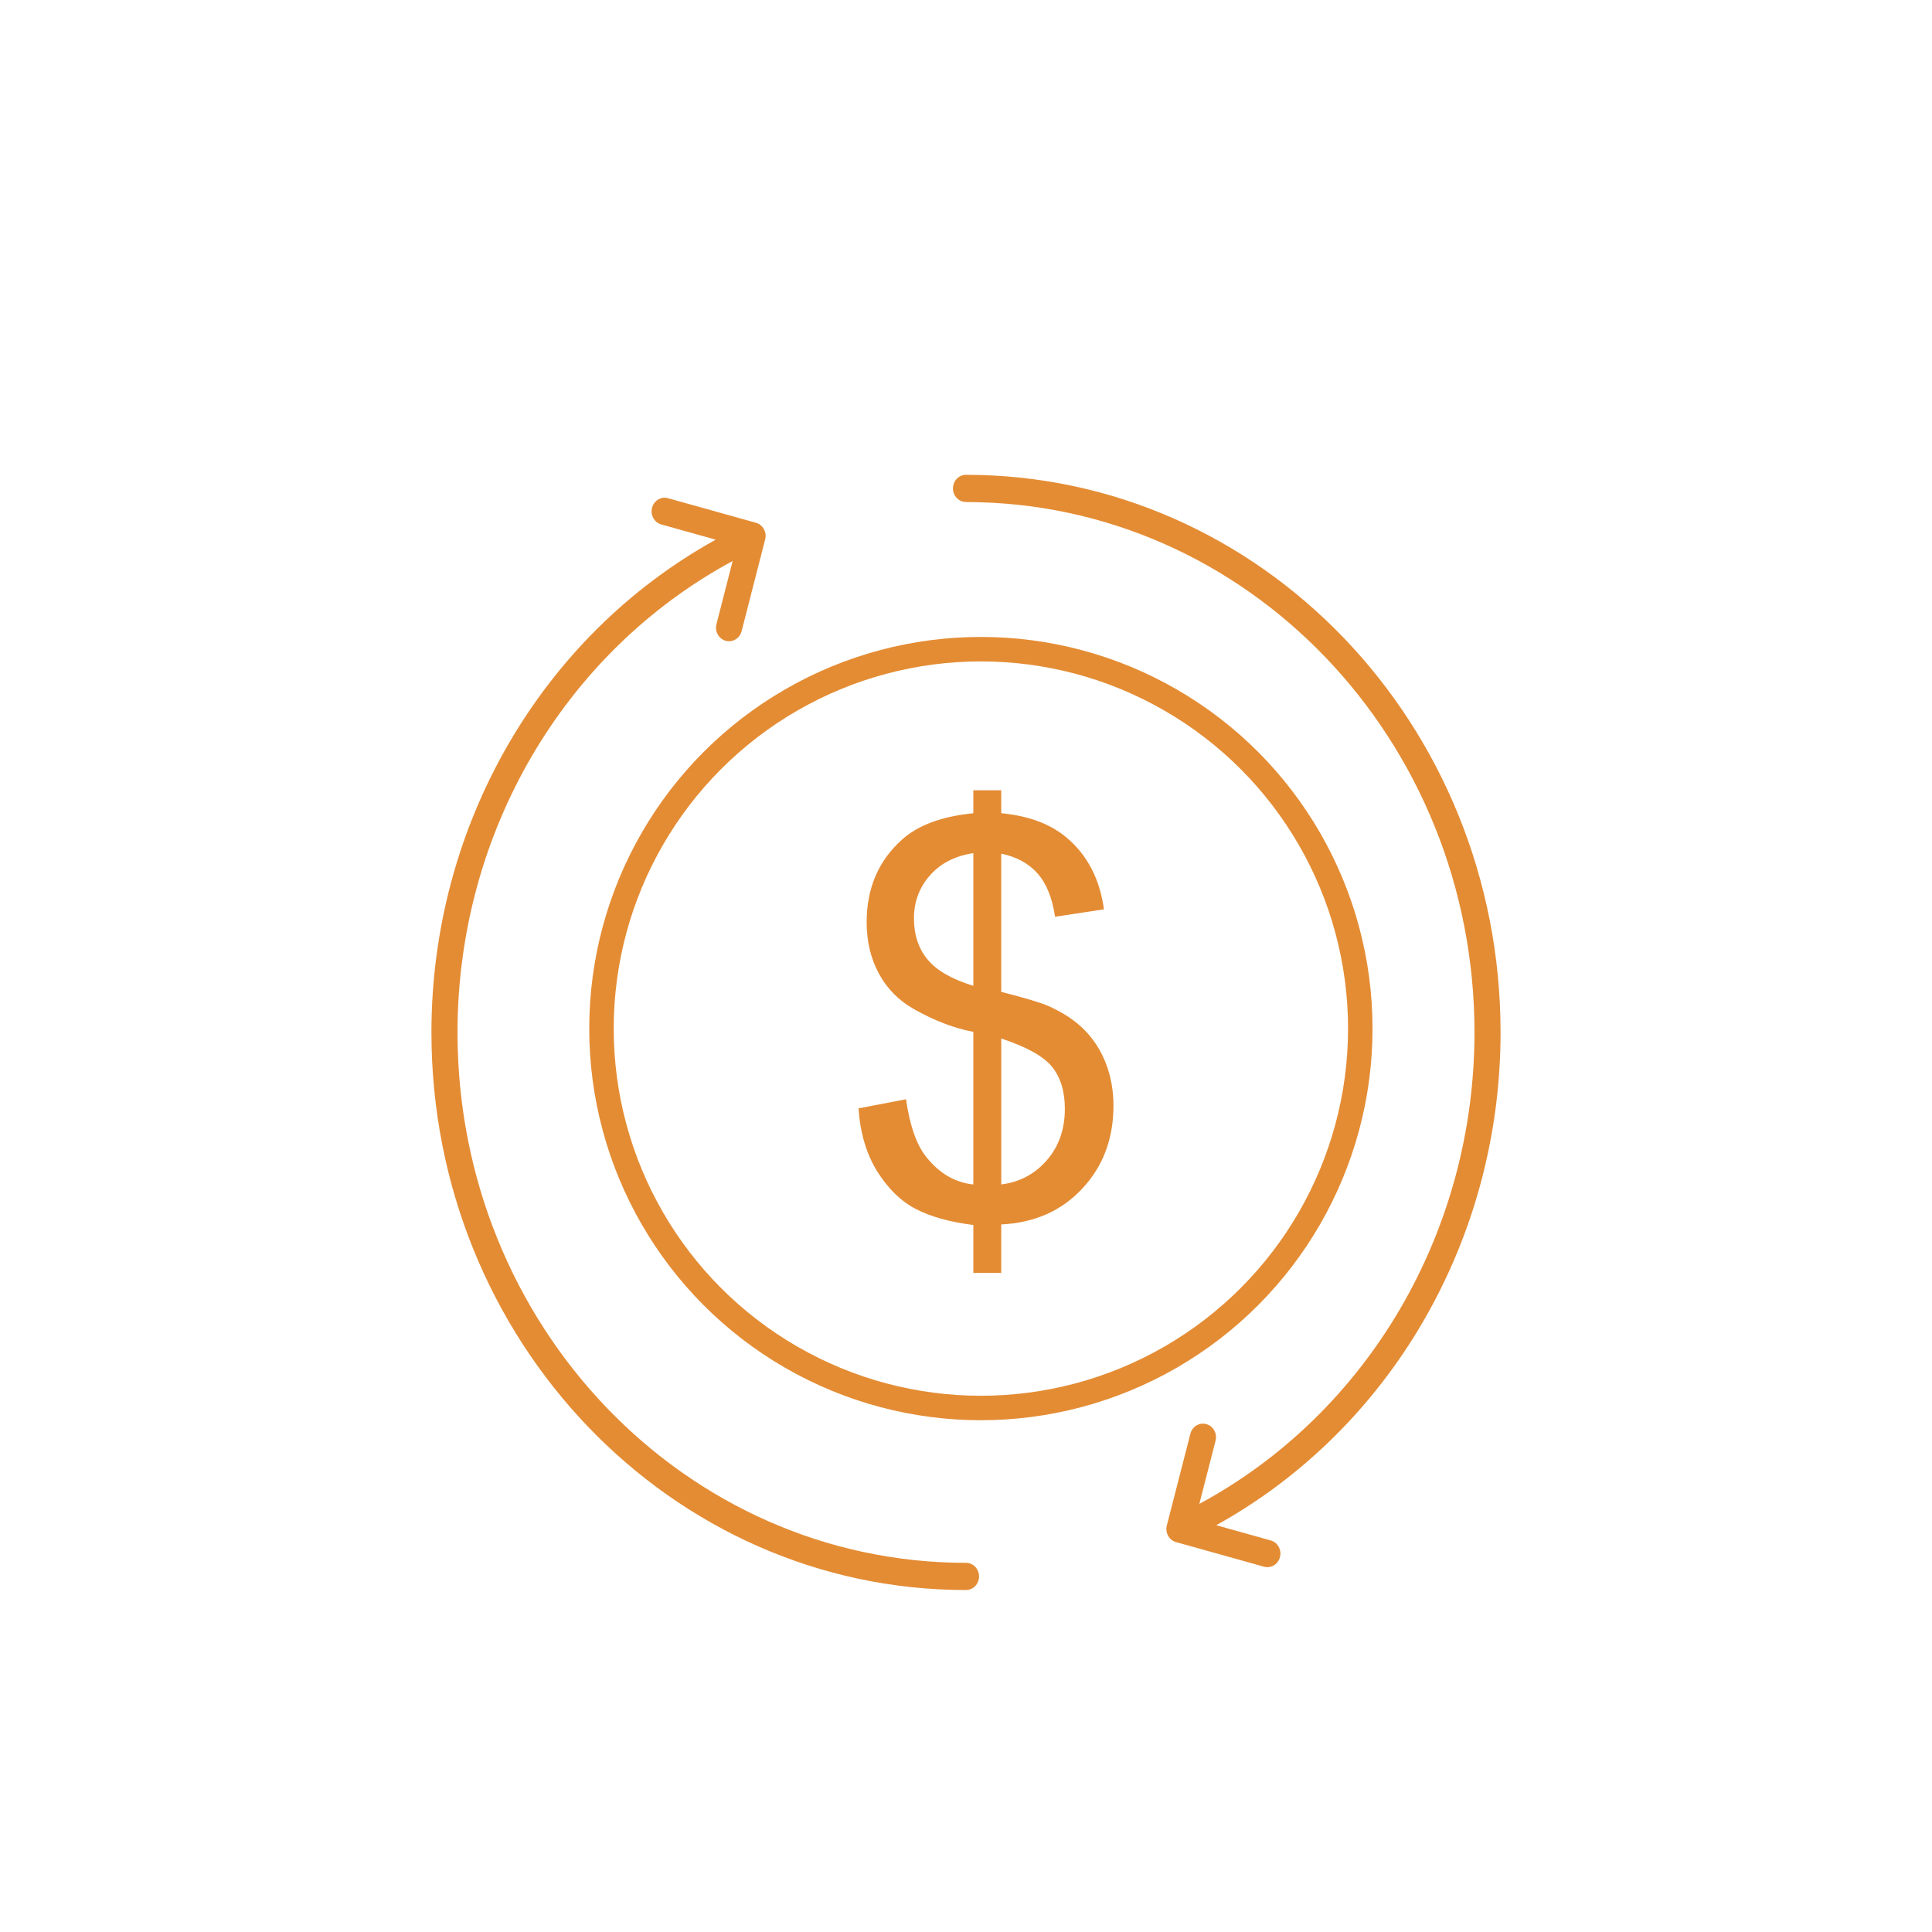 <svg width="84" height="84" viewBox="0 0 84 84" fill="none" xmlns="http://www.w3.org/2000/svg">
<g filter="url(#filter0_ii_20757_9936)">
<rect width="84" height="84" rx="42" fill="#D9D9D9" fill-opacity="0.01"/>
<path fill-rule="evenodd" clip-rule="evenodd" d="M42 19.947C41.687 19.947 41.433 19.683 41.433 19.356C41.433 19.029 41.686 18.765 42 18.765C54.836 18.765 65.242 29.619 65.242 43.009C65.242 51.999 60.486 60.222 52.882 64.434L55.25 65.097C55.552 65.181 55.732 65.504 55.651 65.82C55.569 66.135 55.26 66.323 54.957 66.238L51.133 65.169C50.83 65.085 50.651 64.761 50.732 64.446L51.756 60.457C51.837 60.141 52.147 59.954 52.45 60.039C52.752 60.123 52.931 60.447 52.85 60.762L52.145 63.508C59.498 59.54 64.108 51.652 64.108 43.011C64.108 30.274 54.211 19.95 42 19.95L42 19.947ZM42 66.07C29.79 66.07 19.892 55.745 19.892 43.009C19.892 34.365 24.503 26.479 31.855 22.512L31.15 25.257C31.069 25.573 31.248 25.896 31.551 25.981C31.853 26.065 32.163 25.878 32.244 25.563L33.268 21.573C33.349 21.258 33.17 20.935 32.868 20.85L29.043 19.782C28.741 19.697 28.431 19.884 28.35 20.2C28.268 20.515 28.448 20.838 28.75 20.923L31.118 21.585C23.514 25.795 18.758 34.019 18.758 43.009C18.758 56.398 29.164 67.253 42 67.253C42.314 67.253 42.567 66.989 42.567 66.661C42.567 66.334 42.314 66.07 42 66.07Z" fill="#E48C34"/>
<circle cx="42.647" cy="42.842" r="16.496" stroke="#E48C34" stroke-width="1.064"/>
<path d="M42.319 53.465V51.382C41.289 51.251 40.454 51.018 39.811 50.682C39.167 50.346 38.61 49.8 38.141 49.053C37.673 48.302 37.401 47.389 37.326 46.31L39.393 45.915C39.553 47.033 39.834 47.855 40.24 48.382C40.817 49.125 41.511 49.536 42.318 49.619V42.985C41.472 42.823 40.61 42.491 39.725 41.989C39.069 41.617 38.566 41.104 38.211 40.448C37.856 39.792 37.681 39.049 37.681 38.214C37.681 36.732 38.199 35.53 39.233 34.613C39.928 33.992 40.958 33.616 42.319 33.478V32.481H43.532V33.478C44.726 33.592 45.678 33.948 46.376 34.541C47.277 35.297 47.815 36.336 47.998 37.657L45.873 37.98C45.751 37.162 45.498 36.534 45.112 36.099C44.73 35.664 44.203 35.375 43.532 35.237V41.245C44.566 41.511 45.252 41.716 45.587 41.862C46.227 42.147 46.75 42.495 47.152 42.902C47.557 43.313 47.869 43.8 48.084 44.361C48.302 44.926 48.412 45.535 48.412 46.191C48.412 47.638 47.955 48.839 47.051 49.804C46.146 50.773 44.972 51.287 43.532 51.358V53.465L42.319 53.465ZM42.319 35.213C41.52 35.336 40.888 35.66 40.428 36.186C39.967 36.712 39.737 37.333 39.737 38.052C39.737 38.76 39.932 39.356 40.326 39.835C40.719 40.313 41.383 40.697 42.319 40.982L42.319 35.213ZM43.532 49.618C44.332 49.519 44.991 49.167 45.514 48.567C46.037 47.966 46.298 47.218 46.298 46.329C46.298 45.574 46.111 44.966 45.745 44.507C45.374 44.049 44.637 43.638 43.533 43.274V49.619L43.532 49.618Z" fill="#E48C34"/>
</g>
<defs>
<filter id="filter0_ii_20757_9936" x="0" y="-3.13" width="84" height="92.138" filterUnits="userSpaceOnUse" color-interpolation-filters="sRGB">
<feFlood flood-opacity="0" result="BackgroundImageFix"/>
<feBlend mode="normal" in="SourceGraphic" in2="BackgroundImageFix" result="shape"/>
<feColorMatrix in="SourceAlpha" type="matrix" values="0 0 0 0 0 0 0 0 0 0 0 0 0 0 0 0 0 0 127 0" result="hardAlpha"/>
<feOffset dy="-3.13"/>
<feGaussianBlur stdDeviation="6.781"/>
<feComposite in2="hardAlpha" operator="arithmetic" k2="-1" k3="1"/>
<feColorMatrix type="matrix" values="0 0 0 0 0.188 0 0 0 0 0.502 0 0 0 0 0.259 0 0 0 0.3 0"/>
<feBlend mode="normal" in2="shape" result="effect1_innerShadow_20757_9936"/>
<feColorMatrix in="SourceAlpha" type="matrix" values="0 0 0 0 0 0 0 0 0 0 0 0 0 0 0 0 0 0 127 0" result="hardAlpha"/>
<feOffset dy="5.009"/>
<feGaussianBlur stdDeviation="4.799"/>
<feComposite in2="hardAlpha" operator="arithmetic" k2="-1" k3="1"/>
<feColorMatrix type="matrix" values="0 0 0 0 0.976 0 0 0 0 0.678 0 0 0 0 0.075 0 0 0 0.49 0"/>
<feBlend mode="normal" in2="effect1_innerShadow_20757_9936" result="effect2_innerShadow_20757_9936"/>
</filter>
</defs>
</svg>
